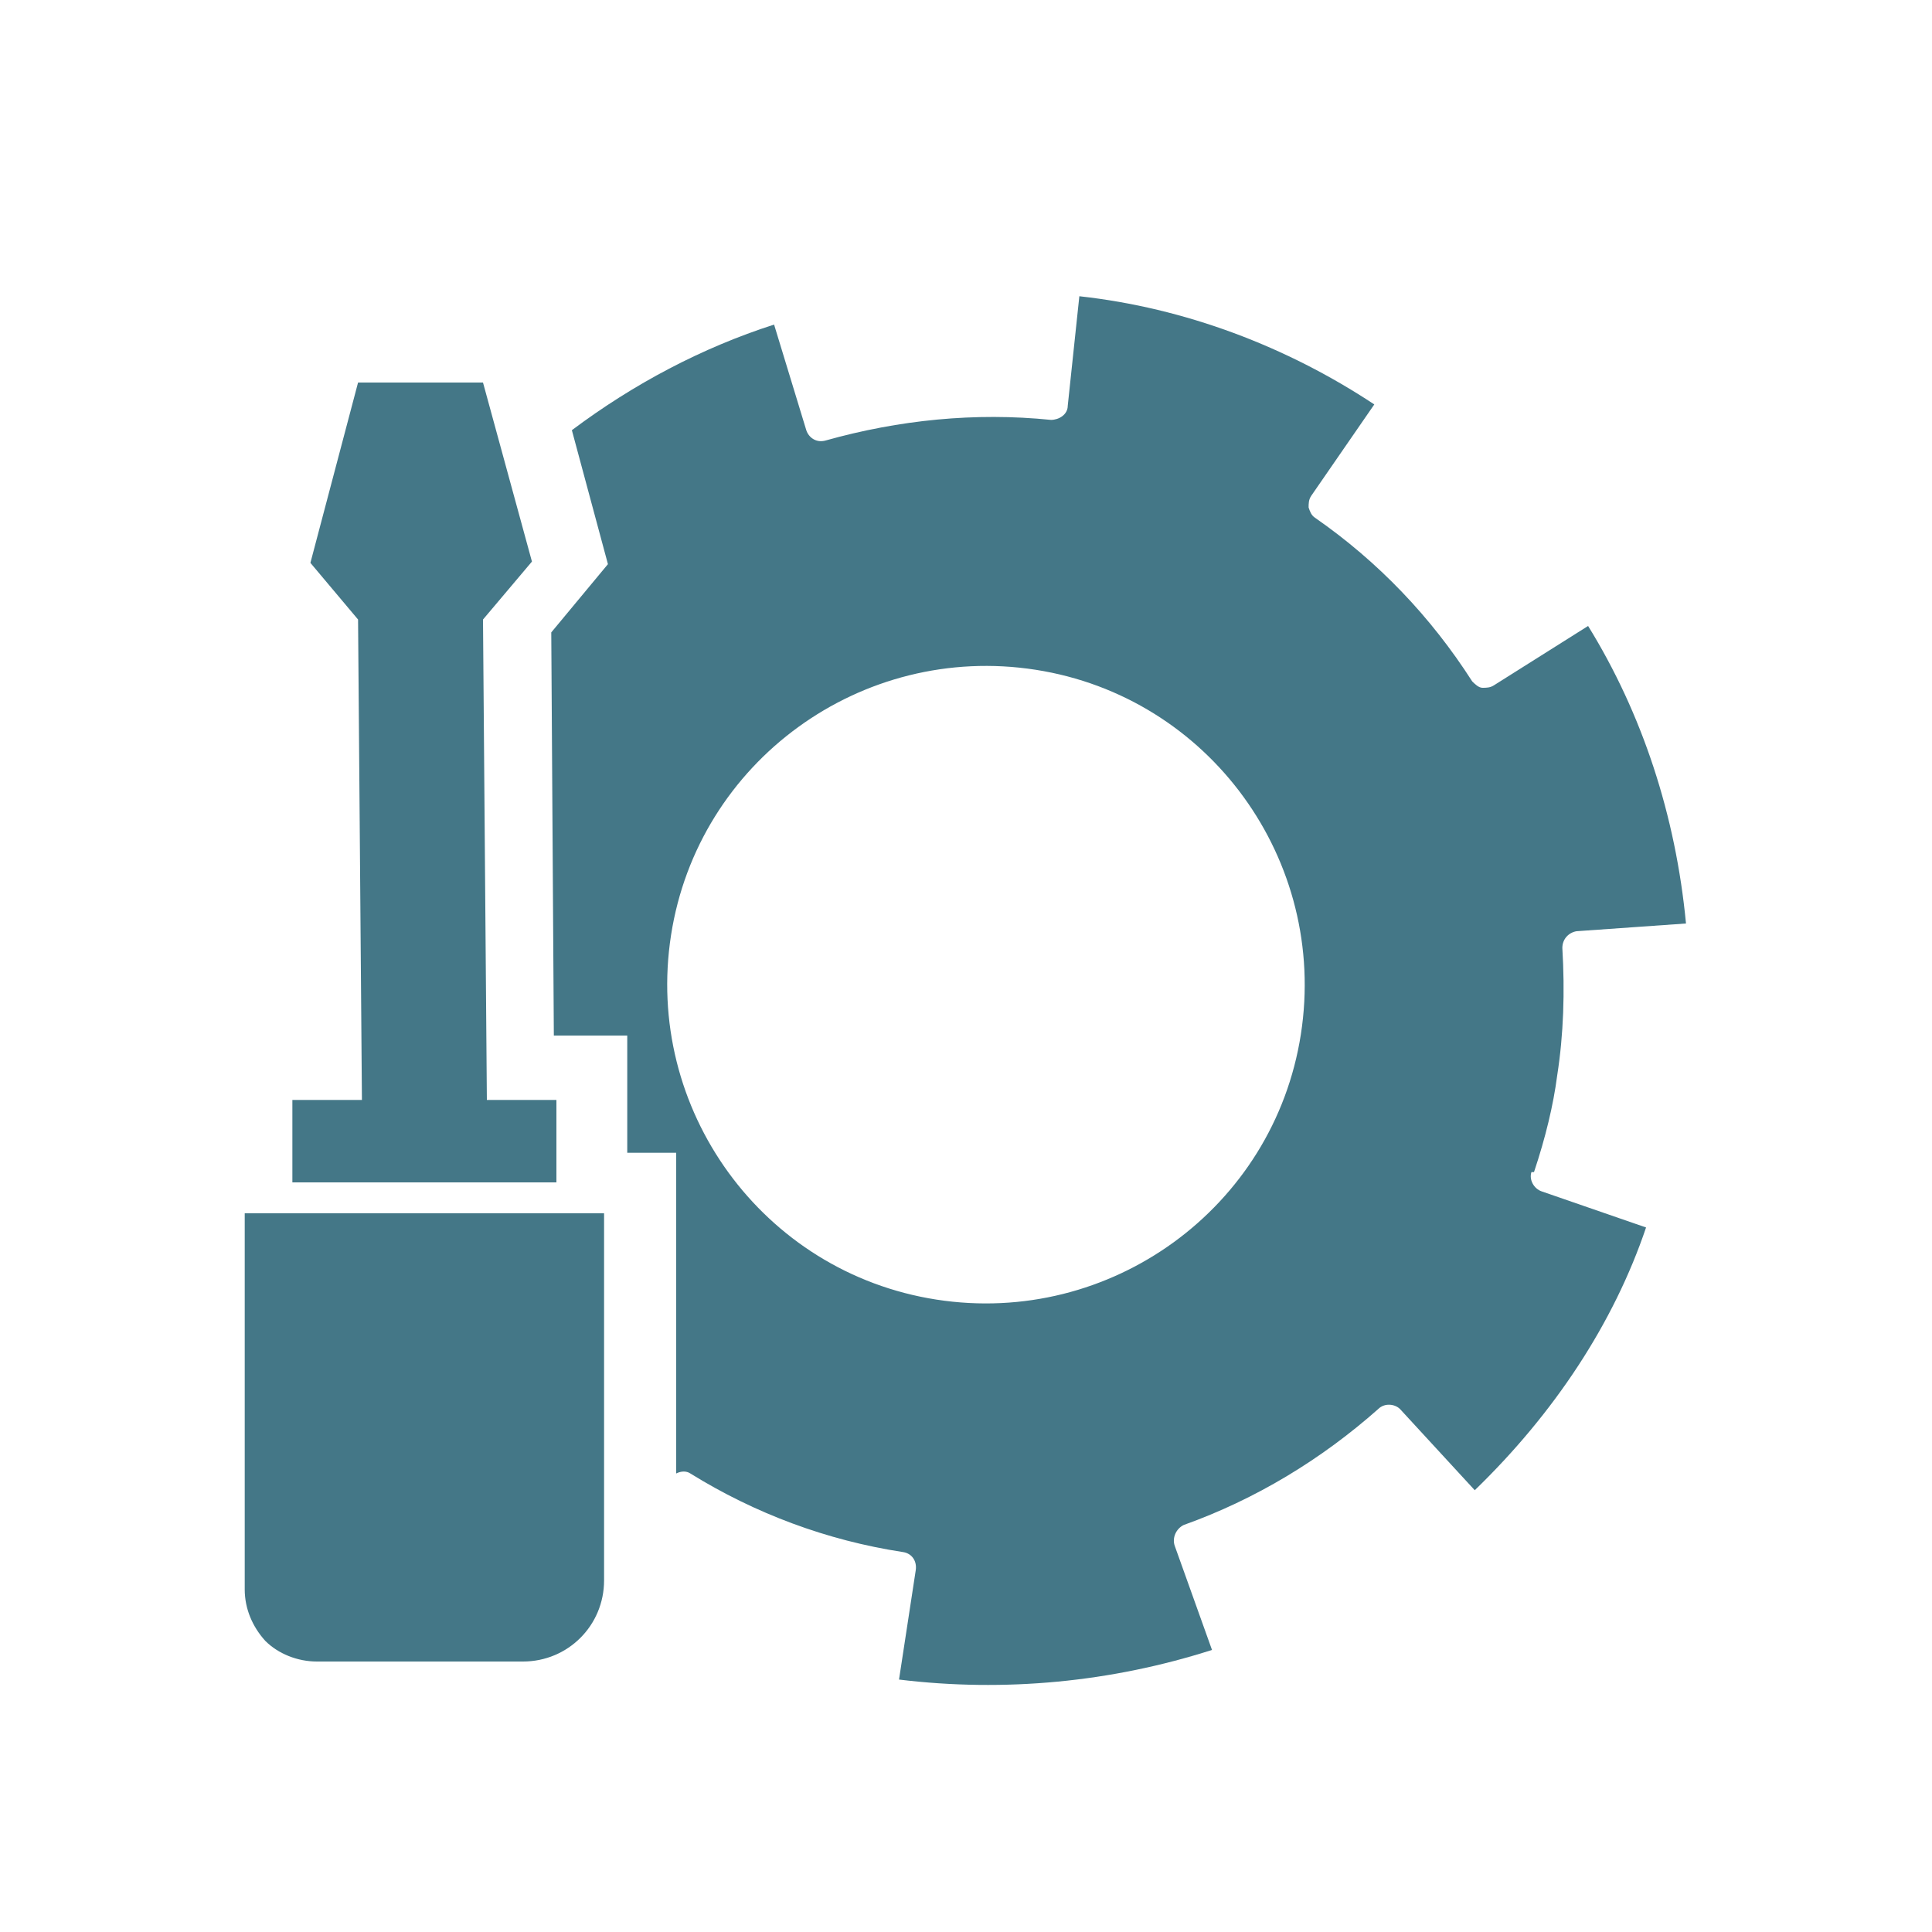 <?xml version="1.0" encoding="UTF-8"?>
<svg id="Layer_2" xmlns="http://www.w3.org/2000/svg" version="1.1" viewBox="0 0 150 150">
  <!-- Generator: Adobe Illustrator 29.5.0, SVG Export Plug-In . SVG Version: 2.1.0 Build 137)  -->
  <defs>
    <style>
      .st0 {
        fill: none;
      }

      .st1 {
        fill: #447787;
      }
    </style>
  </defs>
  <g>
    <path class="st0" d="M80.4,52.1c-13.5-2.1-26.1,7.1-28.3,20.6-2.1,13.5,7.1,26.1,20.6,28.3,13.5,2.1,26.1-7.1,28.3-20.6,2.1-13.5-7.1-26.1-20.6-28.3Z"/>
    <path class="st1" d="M119.1,91c.9-2.7,1.5-5.2,1.8-7.5.5-3.2.6-6.5.4-9.9,0-.7.5-1.2,1.1-1.3l8.5-.6c-.8-8.4-3.4-16.3-7.6-23.1l-7.3,4.6c-.3.2-.6.2-.9.2-.3,0-.6-.3-.8-.5-3.2-5-7.3-9.3-12.2-12.7-.3-.2-.4-.5-.5-.8,0-.3,0-.6.2-.9l4.9-7.1c-6.8-4.5-14.7-7.5-22.9-8.4l-.9,8.5c0,.7-.7,1.1-1.3,1.1-5.9-.6-11.8,0-17.5,1.6-.7.2-1.3-.2-1.5-.8l-2.5-8.2c-5.6,1.8-10.9,4.6-15.7,8.2l2.8,10.4-4.4,5.3.2,31.3h5.7s0,9.1,0,9.1h3.8s0,24.9,0,24.9c.4-.2.8-.2,1.1,0,5,3.1,10.6,5.2,16.5,6.1.7.1,1.1.7,1,1.4l-1.3,8.5c8.2,1,16.5.2,24.3-2.3l-2.9-8.1c-.2-.6.1-1.3.7-1.6,5.6-2,10.7-5.1,15.1-9,.5-.5,1.3-.4,1.7,0l5.8,6.3c6.2-6,10.8-13,13.3-20.4l-8.1-2.8c-.6-.2-1-.9-.8-1.5ZM101,80.3c-2.1,13.5-14.8,22.7-28.3,20.6-13.5-2.1-22.7-14.8-20.6-28.3,2.1-13.5,14.8-22.7,28.3-20.6,13.5,2.1,22.7,14.8,20.6,28.3Z"/>
  </g>
  <g>
    <polygon class="st1" points="22.7 91.8 43.2 91.8 43.2 85.4 37.8 85.4 37.5 48.1 41.3 43.6 37.5 29.7 27.8 29.7 24.1 43.7 27.8 48.1 28.1 85.4 22.7 85.4 22.7 91.8"/>
    <path class="st1" d="M46.9,122.7v-28.5s-27.9,0-27.9,0v29.2c0,1.5.6,2.9,1.6,4,1,1,2.5,1.6,4,1.6h16c3.5,0,6.3-2.8,6.3-6.3Z"/>
  </g>
</svg>